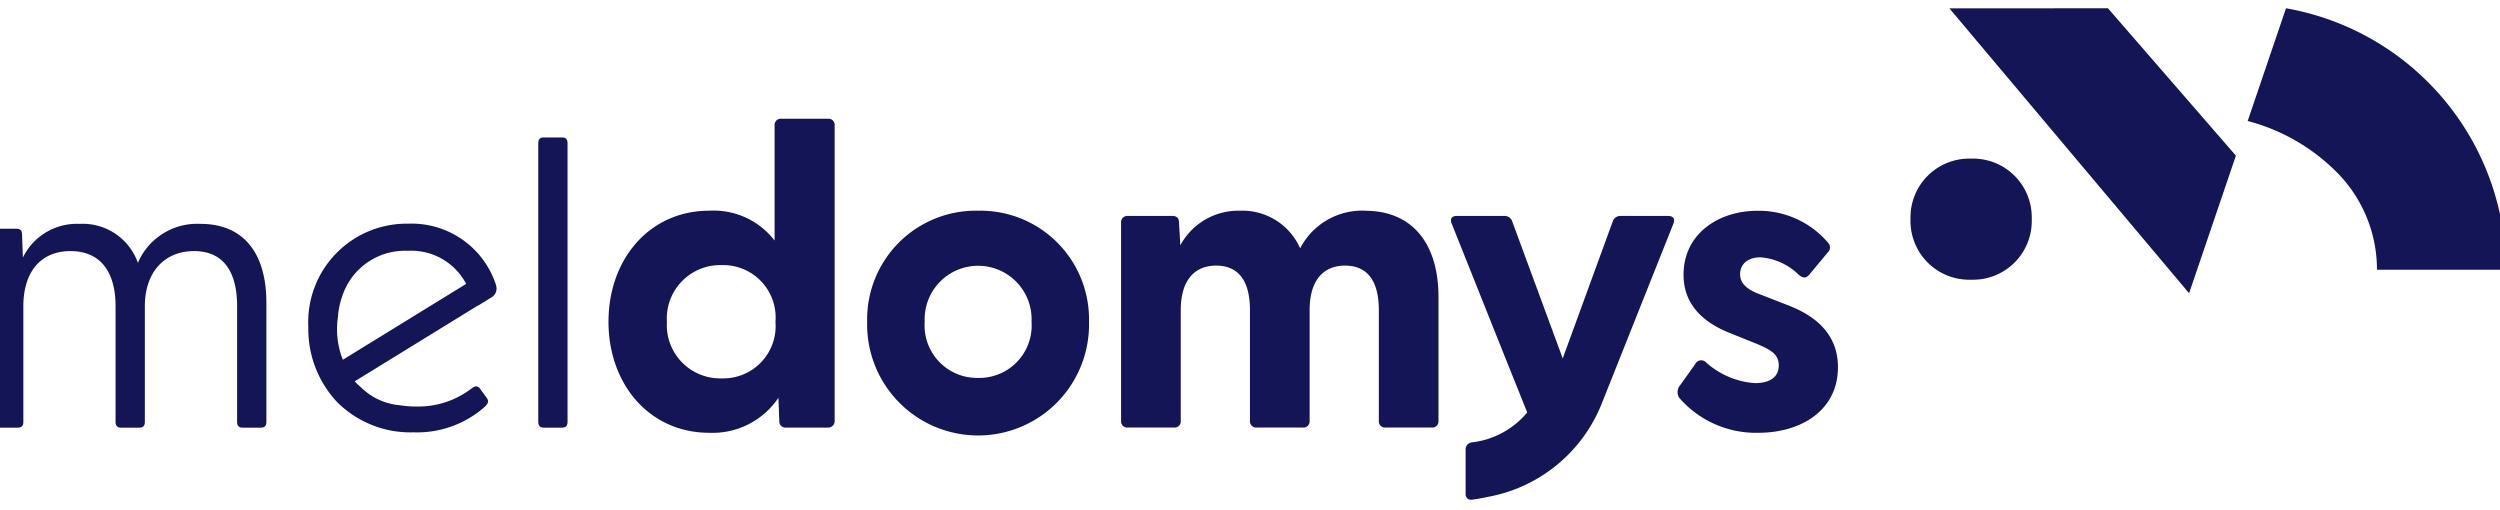 <svg xmlns="http://www.w3.org/2000/svg" width="147" height="30" viewBox="0 0 147 30"><defs><clipPath id="a"><path data-name="Rectangle 4066" transform="translate(.349 -.486)" fill="#141556" d="M0 0h147v30H0z"/></clipPath></defs><g transform="translate(-.349 .486)" clip-path="url(#a)" fill="#141556"><path data-name="Tracé 24934" d="M29.513 16.275v-.009a5.218 5.218 0 00-5.154-3.6 5.79 5.79 0 00-5.88 6.087 6.266 6.266 0 001.661 4.37 6.084 6.084 0 004.53 1.812 5.992 5.992 0 004.182-1.5c.172-.172.283-.313.1-.547l-.4-.547a.265.265 0 00-.3-.092l-.052.028-.065.034a5.161 5.161 0 01-3.324 1.106 5.887 5.887 0 01-.969-.077 3.687 3.687 0 01-2.254-1.038c-.04-.034-.074-.068-.108-.1a2.225 2.225 0 01-.271-.267l7.187-4.423.126-.065.683-.421.009-.006a.6.6 0 00.3-.731v-.015zm-9.007 4.4v-.009a.044.044 0 00-.006-.018l-.012-.031a4.887 4.887 0 01-.258-2.528l.006-.043h-.012a5.009 5.009 0 01.335-1.348l.009-.028.012-.025a3.872 3.872 0 013.755-2.383 3.634 3.634 0 013.423 1.945L20.5 20.673z"/><path data-name="Tracé 24935" d="M12.138 12.678a3.787 3.787 0 00-3.681 2.291 3.441 3.441 0 00-3.441-2.291 3.523 3.523 0 00-3.321 1.981l-.049-1.336c0-.261-.1-.359-.335-.359h-1c-.211 0-.311.12-.311.335v11.025c0 .215.1.335.311.335h1.1c.215 0 .311-.12.311-.335v-6.8c0-2.027 1.027-3.246 2.771-3.246s2.651 1.195 2.651 3.246v6.8c0 .215.1.335.311.335h1.1c.215 0 .311-.12.311-.335v-6.8c0-2.027 1.172-3.246 2.891-3.246s2.534 1.195 2.534 3.246v6.8c0 .215.1.335.311.335h1.1c.215 0 .311-.12.311-.335v-6.993c0-3.077-1.458-4.653-3.872-4.653z"/><path data-name="Tracé 24936" d="M33.41 7.595h-1.1c-.215 0-.311.12-.311.335v16.394c0 .215.1.335.311.335h1.1c.215 0 .311-.12.311-.335V7.933c-.001-.218-.096-.338-.311-.338z"/><path data-name="Tracé 24937" d="M49.05 6.495h-2.774a.361.361 0 00-.381.381v6.781a4.529 4.529 0 00-3.841-1.754c-3.509 0-5.926 2.844-5.926 6.529s2.417 6.53 5.926 6.53a4.664 4.664 0 004.066-2.059l.052 1.373a.361.361 0 00.381.381h2.467a.382.382 0 00.406-.381v-17.4a.361.361 0 00-.381-.381zm-6.258 15.267a3.135 3.135 0 01-3.229-3.326 3.139 3.139 0 013.229-3.333 3.081 3.081 0 013.155 3.329 3.077 3.077 0 01-3.155 3.33z"/><path data-name="Tracé 24938" d="M57.876 11.904a6.39 6.39 0 00-6.538 6.529 6.524 6.524 0 1013.044.001 6.384 6.384 0 00-6.506-6.53zm0 9.831a3.085 3.085 0 01-3.155-3.3 3.145 3.145 0 116.283 0 3.08 3.08 0 01-3.128 3.3z"/><path data-name="Tracé 24939" d="M80.639 11.904a4.1 4.1 0 00-3.841 2.211 3.708 3.708 0 00-3.537-2.211 3.876 3.876 0 00-3.509 2.033l-.077-1.321c0-.3-.154-.405-.381-.405H66.65a.361.361 0 00-.381.381v11.682a.361.361 0 00.381.381h2.746a.361.361 0 00.381-.381v-6.525c0-1.7.763-2.617 2.085-2.617s1.984.915 1.984 2.617v6.525a.368.368 0 00.406.381h2.722a.361.361 0 00.381-.381v-6.525c0-1.7.763-2.617 2.085-2.617s1.984.915 1.984 2.617v6.525a.362.362 0 00.381.381h2.746a.361.361 0 00.381-.381v-7.287c0-3.252-1.626-5.08-4.3-5.08z"/><path data-name="Tracé 24940" d="M105.623 17.518l-1.756-.685c-.686-.255-1.2-.584-1.2-1.195 0-.534.381-.992 1.2-.992a3.578 3.578 0 012.264 1.041c.228.178.406.2.584 0l1.119-1.345a.391.391 0 00.025-.534 5.355 5.355 0 00-4.17-1.9c-2.316 0-4.348 1.373-4.348 3.759 0 1.726 1.12 2.795 2.722 3.427l1.577.636c.917.381 1.3.66 1.3 1.271 0 .713-.56 1.041-1.4 1.041a4.788 4.788 0 01-2.875-1.219.39.39 0 00-.637.1l-.889 1.244a.62.62 0 00-.052.737 5.969 5.969 0 004.652 2.058c2.492 0 4.657-1.3 4.681-3.811.025-1.9-1.221-3-2.8-3.633z"/><path data-name="Tracé 24941" d="M98.444 12.212h-2.8a.467.467 0 00-.458.3l-2.949 8.077-2.977-8.077a.466.466 0 00-.458-.3h-2.8c-.279 0-.405.154-.3.433l2.992 7.491 1.455 3.63a4.965 4.965 0 01-3.281 1.763.414.414 0 00-.341.405v2.654a.312.312 0 00.348.31c.215-.025.529-.074.953-.166a8.926 8.926 0 006.674-5.415l4.25-10.669c.1-.28-.024-.433-.3-.433z"/><path data-name="Tracé 24942" d="M147.698 15.375A15.639 15.639 0 00134.766 0l-2.254 6.628.022.006a11.483 11.483 0 015.243 3.034 8.1 8.1 0 012.337 5.7v.006z"/><path data-name="Tracé 24943" d="M116.364 8.84h-.225a3.451 3.451 0 00-3.453 3.449v.224a3.451 3.451 0 003.453 3.449h.225a3.451 3.451 0 003.453-3.449v-.225a3.451 3.451 0 00-3.453-3.448z"/><path data-name="Tracé 24944" d="M124.301 0l-9.327.006 14.094 16.751 2.752-8.09-7.519-8.661z"/></g></svg>